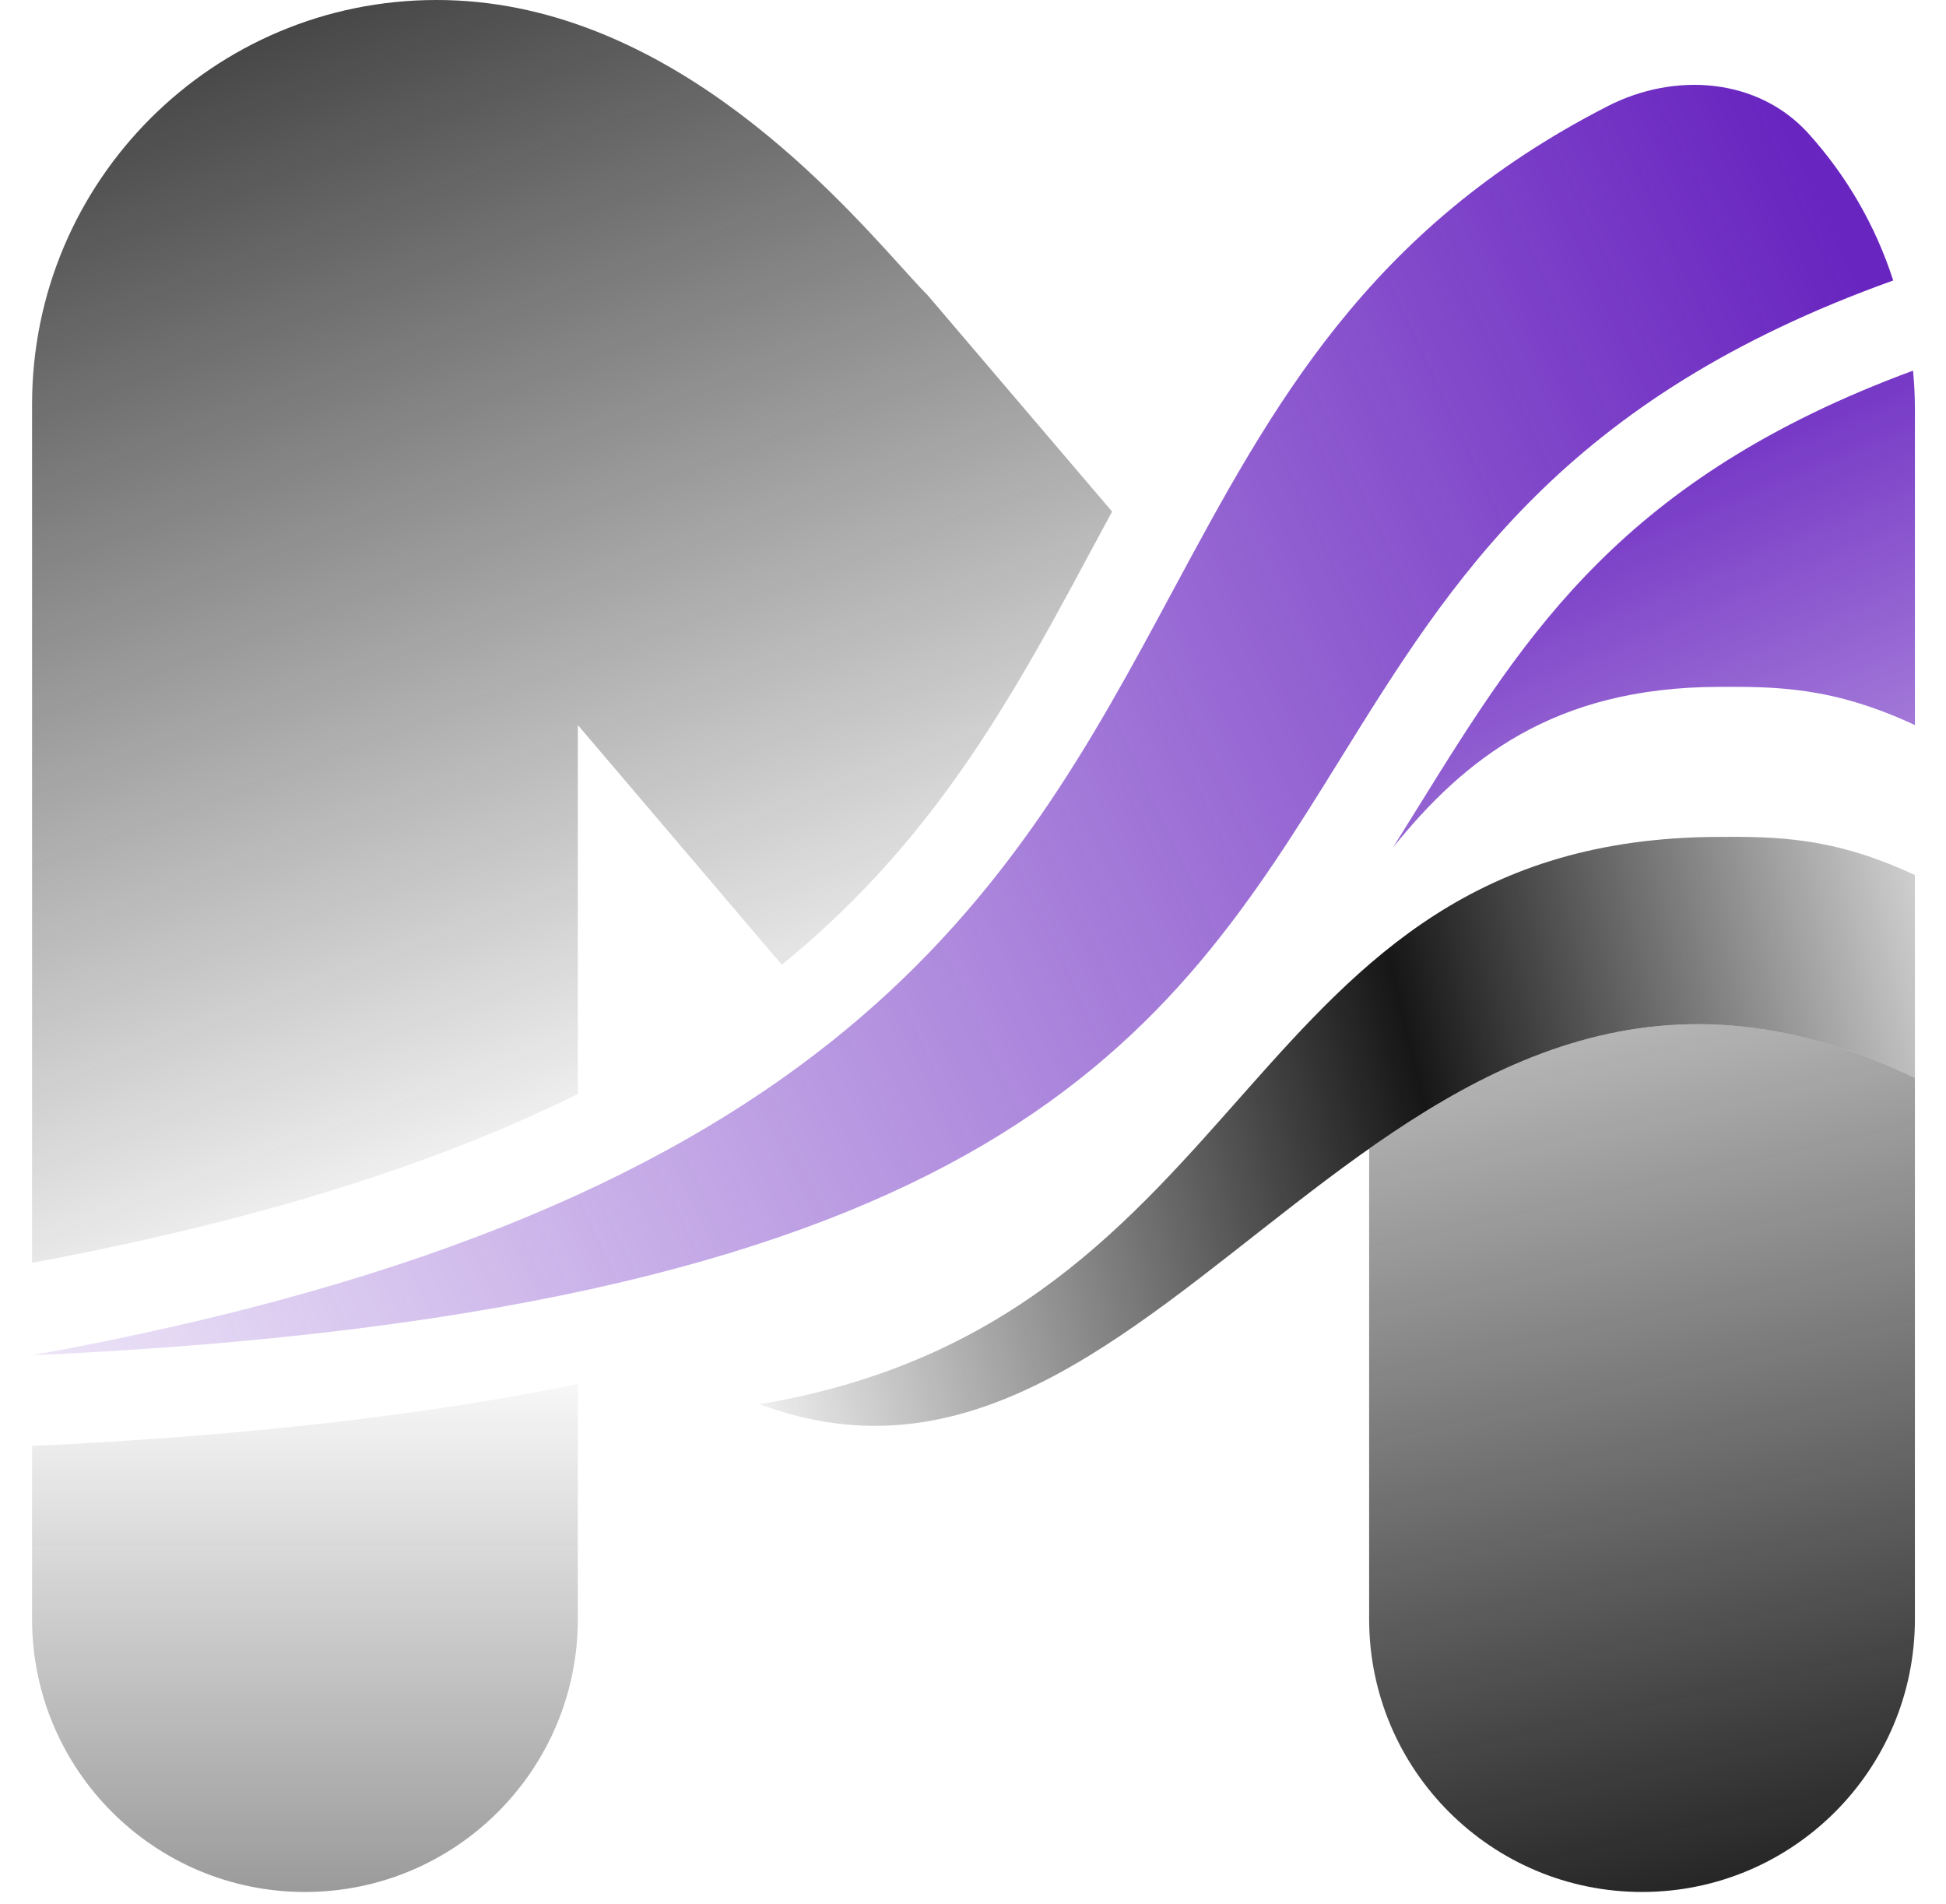 <?xml version="1.0" encoding="UTF-8"?>
<svg xmlns="http://www.w3.org/2000/svg" width="46" height="45" viewBox="0 0 46 45" fill="none">
  <path d="M32.364 27.152V38.272C32.364 41.834 35.252 44.722 38.815 44.722C42.377 44.722 45.265 41.834 45.265 38.272V25.482C39.932 22.91 35.947 24.633 32.364 27.152Z" fill="url(#paint0_linear_10219_8073)"></path>
  <path d="M45.265 25.482C32.825 19.481 27.717 36.853 17.959 33.192C29.881 31.195 29.204 19.841 40.596 19.782C42 19.775 43.33 19.782 45.265 20.684V25.482Z" fill="url(#paint1_linear_10219_8073)"></path>
  <path d="M13.659 32.717C10.077 33.444 5.817 33.946 0.758 34.179V38.272C0.758 41.834 3.646 44.722 7.208 44.722C10.771 44.722 13.659 41.834 13.659 38.272V32.717Z" fill="url(#paint2_linear_10219_8073)"></path>
  <path d="M26.288 12.093L21.936 6.988C21.776 6.827 21.568 6.598 21.316 6.319C19.547 4.365 15.595 2.09588e-05 10.326 2.09588e-05L10.314 0C5.036 0 0.758 4.278 0.758 9.556V29.85C6.332 28.814 10.484 27.432 13.659 25.859V17.138L18.48 22.804C21.49 20.357 23.267 17.603 24.881 14.693C25.178 14.156 25.475 13.604 25.776 13.042C25.945 12.728 26.115 12.412 26.288 12.093Z" fill="url(#paint3_linear_10219_8073)"></path>
  <path d="M38.008 2.507C39.593 1.696 41.561 1.838 42.753 3.161C43.646 4.151 44.334 5.33 44.752 6.63C36.966 9.42 34.322 13.684 31.686 17.934C27.623 24.485 23.581 31.002 0.758 32.036C19.86 28.579 23.92 21.034 27.716 13.979C30.071 9.602 32.325 5.413 38.008 2.507Z" fill="url(#paint4_linear_10219_8073)"></path>
  <path d="M32.93 20.03C34.616 17.942 36.721 16.256 40.596 16.236C42 16.229 43.33 16.236 45.265 17.139V9.676C45.265 9.367 45.25 9.062 45.221 8.761C41.754 10.04 39.493 11.604 37.811 13.271C36.053 15.012 34.856 16.928 33.525 19.074L33.476 19.152C33.297 19.442 33.115 19.735 32.93 20.03Z" fill="url(#paint5_linear_10219_8073)"></path>
  <defs>
    <linearGradient id="paint0_linear_10219_8073" x1="41.588" y1="46.662" x2="34.319" y2="14.449" gradientUnits="userSpaceOnUse">
      <stop stop-color="#161616"></stop>
      <stop offset="1" stop-color="#161616" stop-opacity="0"></stop>
    </linearGradient>
    <linearGradient id="paint1_linear_10219_8073" x1="48.06" y1="18.263" x2="14.956" y2="26.197" gradientUnits="userSpaceOnUse">
      <stop stop-color="#161616" stop-opacity="0"></stop>
      <stop offset="0.465" stop-color="#161616"></stop>
      <stop offset="1" stop-color="#161616" stop-opacity="0"></stop>
    </linearGradient>
    <linearGradient id="paint2_linear_10219_8073" x1="7.208" y1="61.923" x2="7.208" y2="31.714" gradientUnits="userSpaceOnUse">
      <stop stop-color="#161616"></stop>
      <stop offset="1" stop-color="#161616" stop-opacity="0"></stop>
    </linearGradient>
    <linearGradient id="paint3_linear_10219_8073" x1="4.091" y1="-6.558" x2="16.991" y2="27.629" gradientUnits="userSpaceOnUse">
      <stop stop-color="#161616"></stop>
      <stop offset="1" stop-color="#161616" stop-opacity="0"></stop>
    </linearGradient>
    <linearGradient id="paint4_linear_10219_8073" x1="41.072" y1="0.537" x2="-10.428" y2="24.769" gradientUnits="userSpaceOnUse">
      <stop stop-color="#6925C0"></stop>
      <stop offset="1" stop-color="#6925C0" stop-opacity="0"></stop>
    </linearGradient>
    <linearGradient id="paint5_linear_10219_8073" x1="23.934" y1="15.236" x2="34.105" y2="39.355" gradientUnits="userSpaceOnUse">
      <stop stop-color="#6925C0"></stop>
      <stop offset="1" stop-color="#6925C0" stop-opacity="0"></stop>
    </linearGradient>
  </defs>
</svg>
